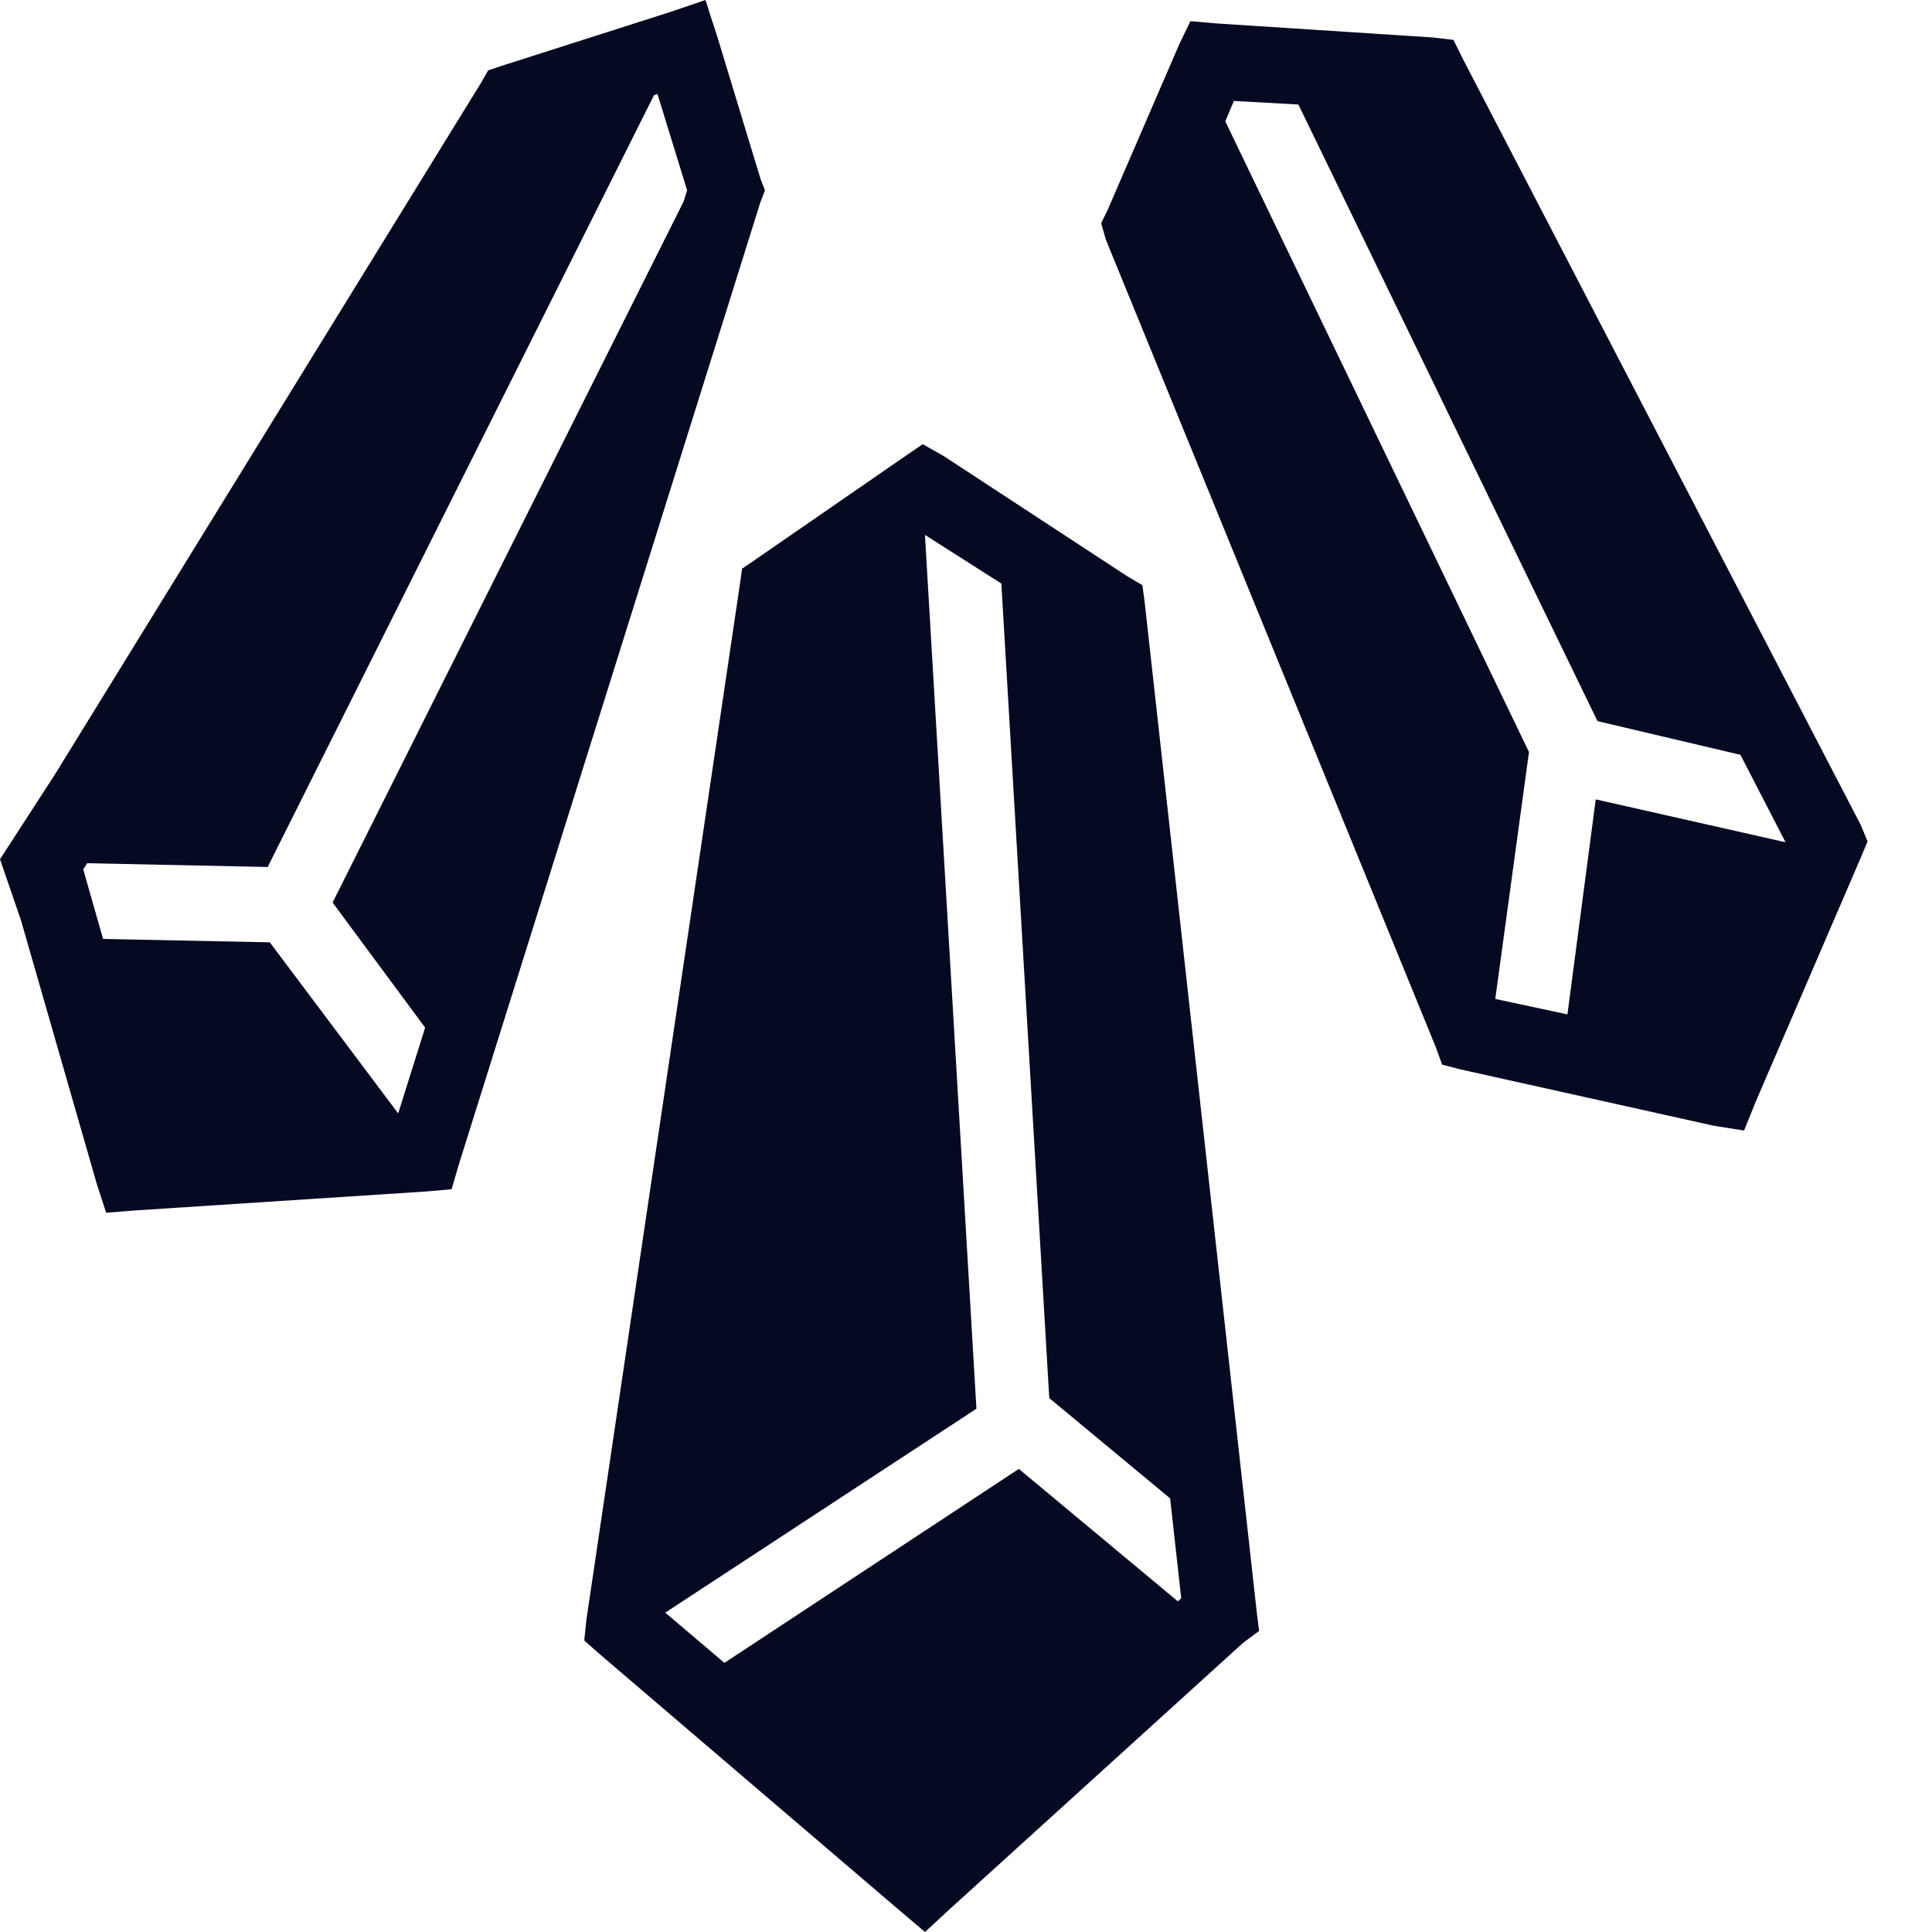 <?xml version="1.0" encoding="UTF-8"?>
<svg xmlns="http://www.w3.org/2000/svg" width="20" height="20" viewBox="0 0 20 20" fill="none">
  <path d="M7.303 0L6.948 0.121L5.195 0.681L5.053 0.729L4.983 0.852L0.568 8.018L0 8.895L0.217 9.526L1.004 12.263L1.099 12.554L1.407 12.53L4.414 12.334L4.675 12.311L4.746 12.067L7.872 2.092L7.919 1.97L7.872 1.849L7.421 0.365L7.338 0.111L7.337 0.1H7.336L7.303 8.33164e-05L7.303 0ZM12.323 0.219L12.206 0.462L11.47 2.165L11.399 2.311L11.448 2.481L14.858 10.827L14.929 11.021L15.117 11.07L17.747 11.655L18.055 11.703V11.702L18.173 11.41L19.262 8.88L19.333 8.71L19.262 8.539L15.142 0.607L15.046 0.413L14.834 0.388L12.584 0.242L12.323 0.219L12.323 0.219ZM6.806 0.973L7.113 1.97L7.076 2.088L3.443 9.343L4.401 10.638L4.122 11.526L2.793 9.755L1.067 9.72L0.862 9.001L0.902 8.936L2.771 8.975L6.771 0.984L6.806 0.973ZM12.773 1.045L13.441 1.082L16.537 7.465L18.017 7.814L18.484 8.719L16.519 8.275L16.226 10.501L15.479 10.341L15.828 7.785L12.684 1.256L12.773 1.045H12.773ZM9.552 4.598L9.339 4.744L7.824 5.79L7.682 5.887L7.658 6.058L6.071 16.763L6.048 16.982L6.213 17.128L9.316 19.78L9.576 20L9.813 19.78L12.868 17.007L13.034 16.884L13.01 16.691L11.849 6.228L11.826 6.058L11.661 5.96L9.766 4.719L9.552 4.598L9.552 4.598ZM9.575 5.537L10.366 6.041L10.862 14.473L12.113 15.511L12.228 16.545L12.193 16.577L10.547 15.206L7.499 17.214L6.887 16.694L10.108 14.583L9.575 5.537V5.537Z" fill="#050922"></path>
</svg>

